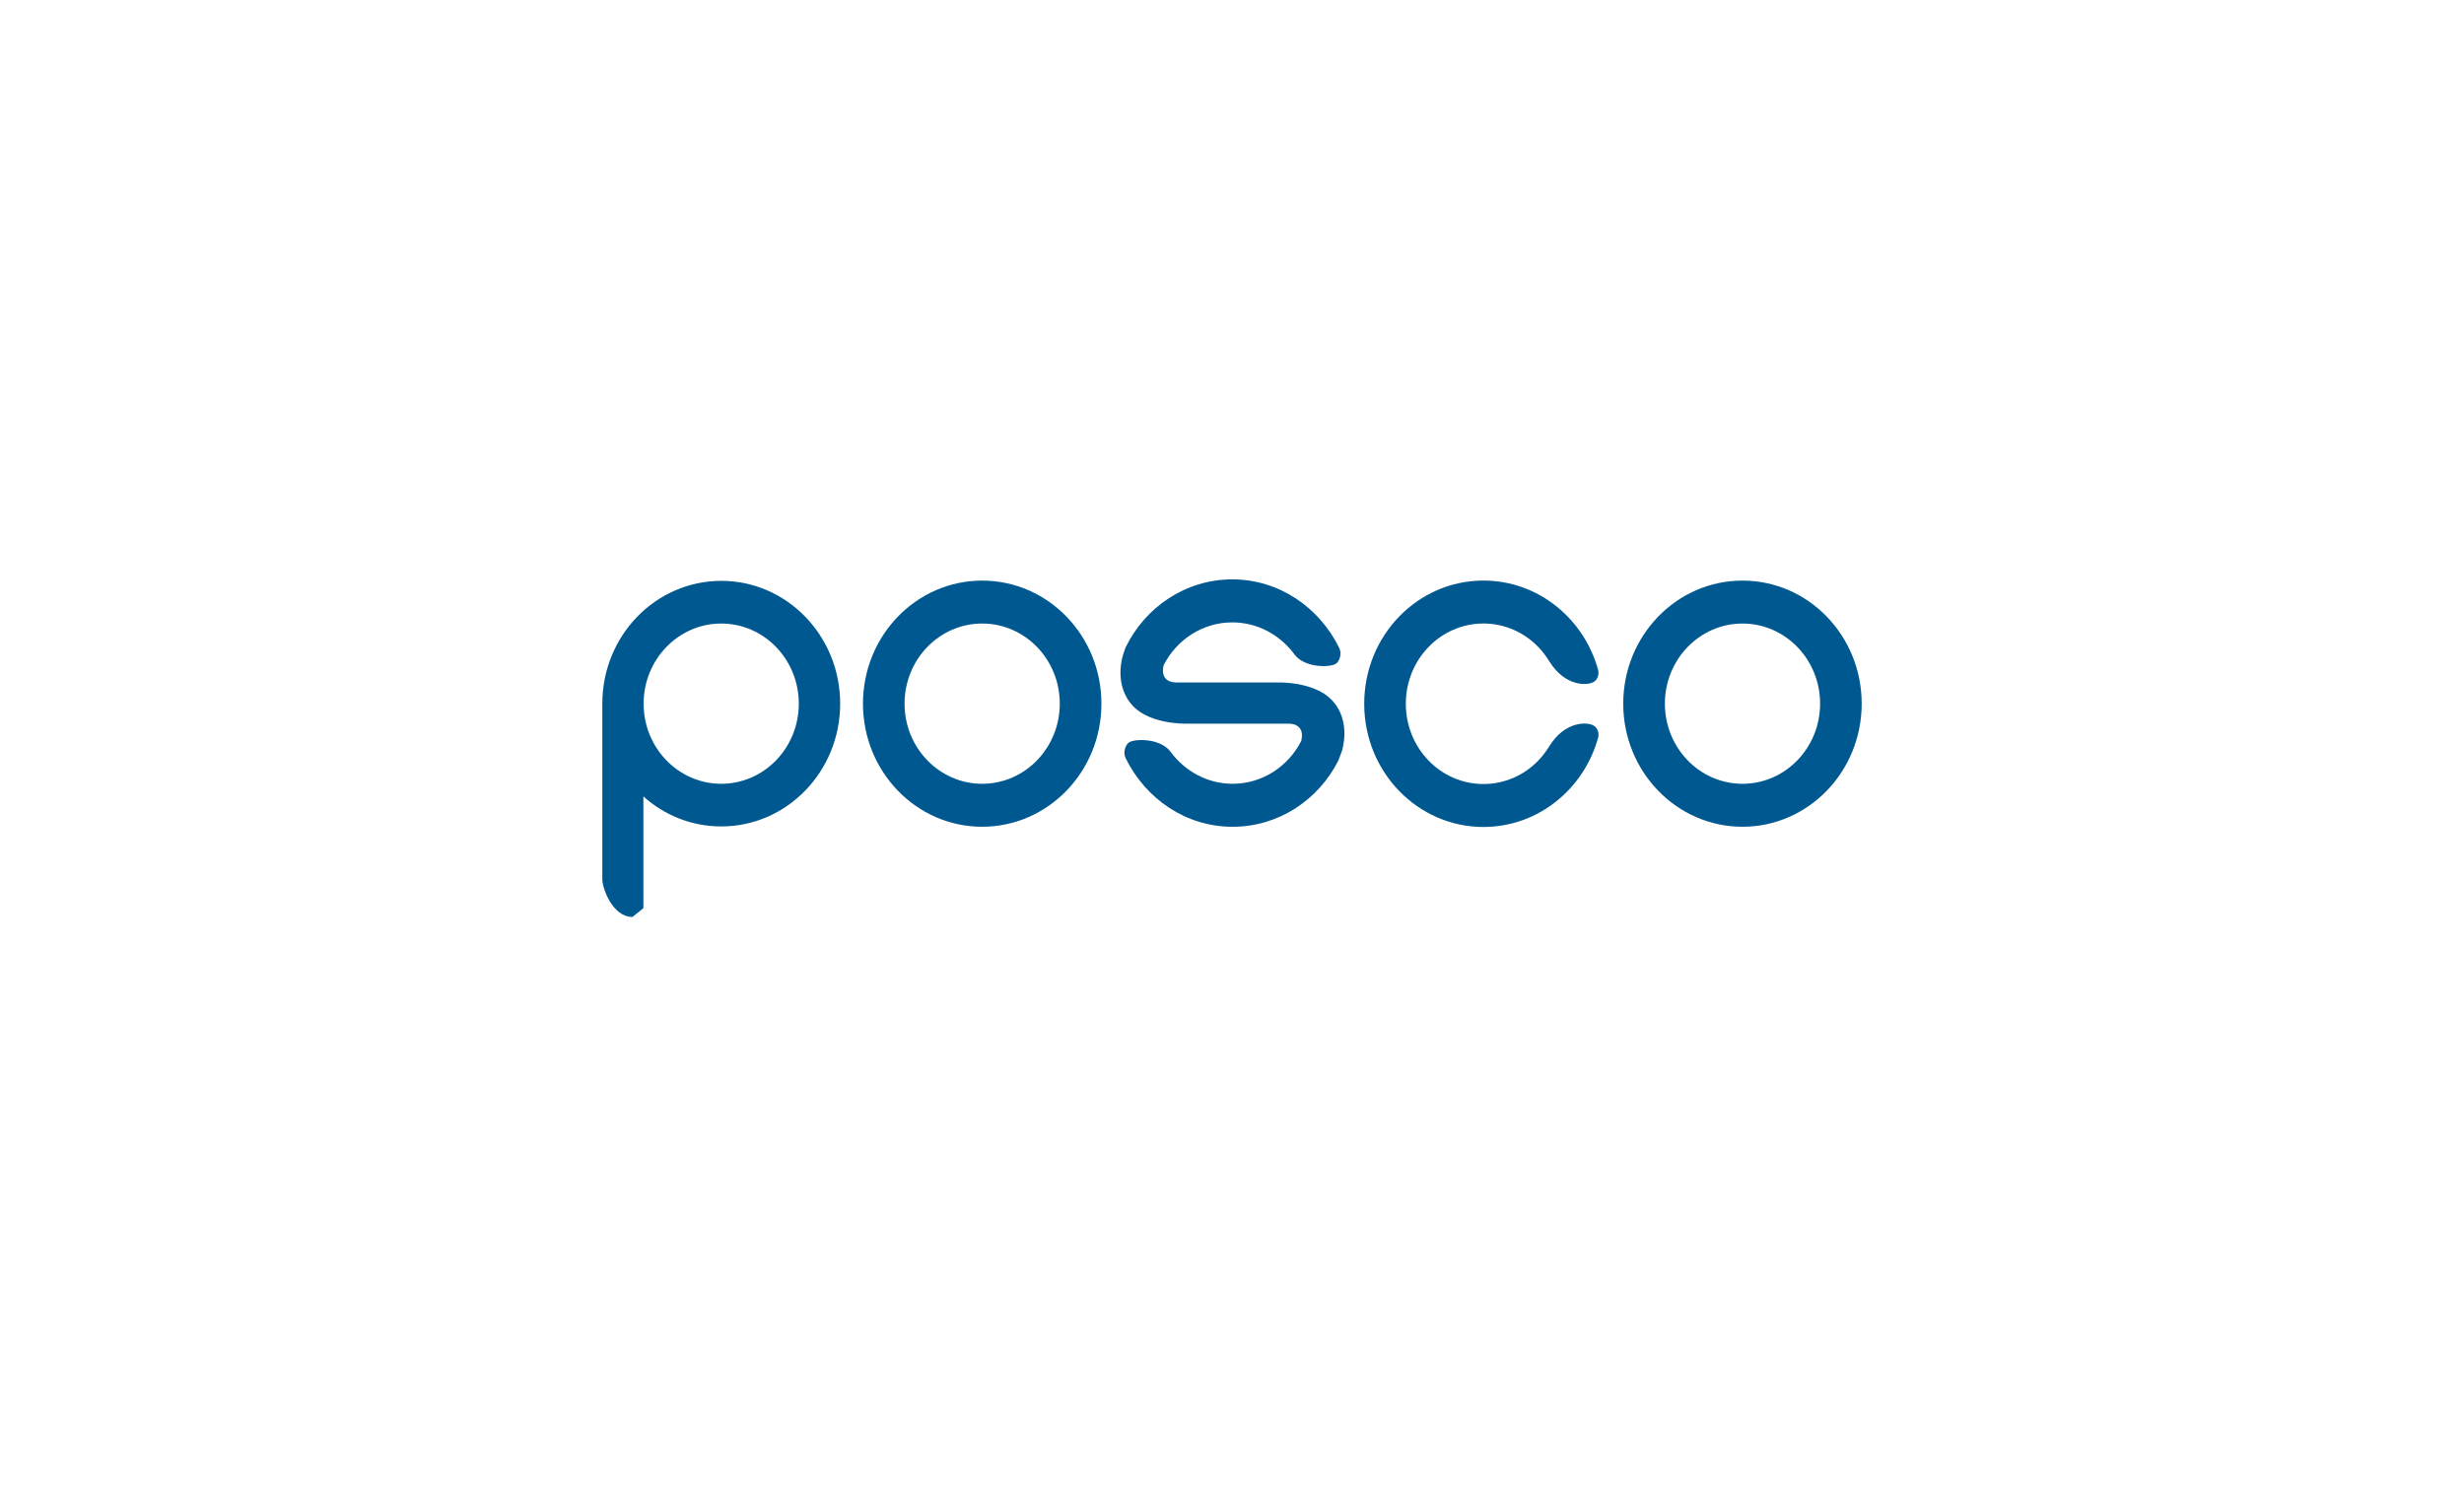 <svg width="360" height="217" viewBox="0 0 360 217" fill="none" xmlns="http://www.w3.org/2000/svg">
<mask id="mask0" mask-type="alpha" maskUnits="userSpaceOnUse" x="0" y="0" width="360" height="217">
<rect y="0.667" width="360" height="216" fill="#F3F3F3"/>
</mask>
<g mask="url(#mask0)">
<path d="M94.004 132.721L94 116.381C97.042 119.112 101.021 120.77 105.379 120.77C114.972 120.77 122.753 112.735 122.753 102.828C122.753 92.916 114.972 84.882 105.379 84.882C95.781 84.882 88.001 92.916 88.001 102.828V128.538C88.001 129.71 89.438 133.996 92.404 133.996L94.004 132.721ZM105.374 114.537C99.117 114.537 94.036 109.294 94.036 102.828C94.036 96.362 99.117 91.119 105.374 91.119C111.631 91.119 116.708 96.362 116.708 102.828C116.708 109.294 111.636 114.537 105.374 114.537Z" fill="#005891"/>
<path d="M143.498 84.844C133.878 84.844 126.084 92.893 126.084 102.828C126.084 112.763 133.878 120.816 143.498 120.816C153.119 120.816 160.922 112.763 160.922 102.828C160.922 92.893 153.119 84.844 143.498 84.844ZM143.498 114.537C137.242 114.537 132.16 109.294 132.16 102.828C132.16 96.362 137.237 91.119 143.498 91.119C149.764 91.119 154.837 96.362 154.837 102.828C154.837 109.294 149.764 114.537 143.498 114.537Z" fill="#005891"/>
<path d="M199.318 102.864C199.318 112.795 207.112 120.848 216.732 120.848C224.734 120.848 231.479 115.283 233.523 107.687C233.523 107.687 233.749 106.543 232.79 106.006C231.832 105.47 228.645 105.404 226.402 108.99C225.914 109.765 225.376 110.493 224.752 111.147C222.7 113.266 219.865 114.573 216.732 114.573C210.475 114.573 205.398 109.33 205.398 102.864V102.827C205.398 96.361 210.475 91.114 216.732 91.114C219.865 91.114 222.7 92.425 224.752 94.55C225.376 95.189 225.914 95.922 226.402 96.702C228.645 100.283 231.832 100.222 232.79 99.685C233.749 99.144 233.523 98.009 233.523 98.009C231.479 90.413 224.739 84.839 216.732 84.839C207.116 84.839 199.318 92.888 199.318 102.827V102.864Z" fill="#005891"/>
<path d="M254.586 84.844C244.961 84.844 237.162 92.893 237.162 102.828C237.162 112.763 244.965 120.816 254.586 120.816C264.206 120.816 272 112.763 272 102.828C272 92.893 264.206 84.844 254.586 84.844ZM254.586 114.537C248.324 114.537 243.247 109.294 243.247 102.828C243.247 96.362 248.324 91.119 254.586 91.119C260.843 91.119 265.924 96.362 265.924 102.828C265.924 109.294 260.843 114.537 254.586 114.537Z" fill="#005891"/>
<path d="M196.045 109.784C196.045 109.784 197.555 105.363 194.544 102.258C191.962 99.597 186.863 99.732 186.863 99.732H171.948C170.994 99.732 170.484 99.447 170.163 98.981C169.701 98.294 170.018 97.192 170.018 97.192C171.921 93.476 175.696 90.951 180.05 90.951C183.752 90.951 187.035 92.804 189.123 95.624C190.611 97.65 194.354 97.543 195.172 97.001C195.688 96.66 196.103 95.558 195.665 94.681C192.763 88.78 186.89 84.666 180.045 84.666C173.214 84.666 167.301 88.728 164.444 94.634L164.082 95.703C164.082 95.703 162.577 100.11 165.583 103.224C168.164 105.885 173.259 105.75 173.259 105.75H188.183C189.141 105.75 189.648 106.035 189.969 106.502C190.43 107.188 190.113 108.285 190.113 108.285C188.219 112.001 184.435 114.536 180.09 114.536C176.379 114.536 173.101 112.678 171.017 109.854C169.53 107.837 165.786 107.94 164.959 108.486C164.444 108.827 164.032 109.924 164.466 110.806C167.373 116.717 173.237 120.82 180.086 120.82C186.804 120.82 192.631 116.894 195.538 111.142L196.045 109.784Z" fill="#005891"/>
</g>
</svg>
